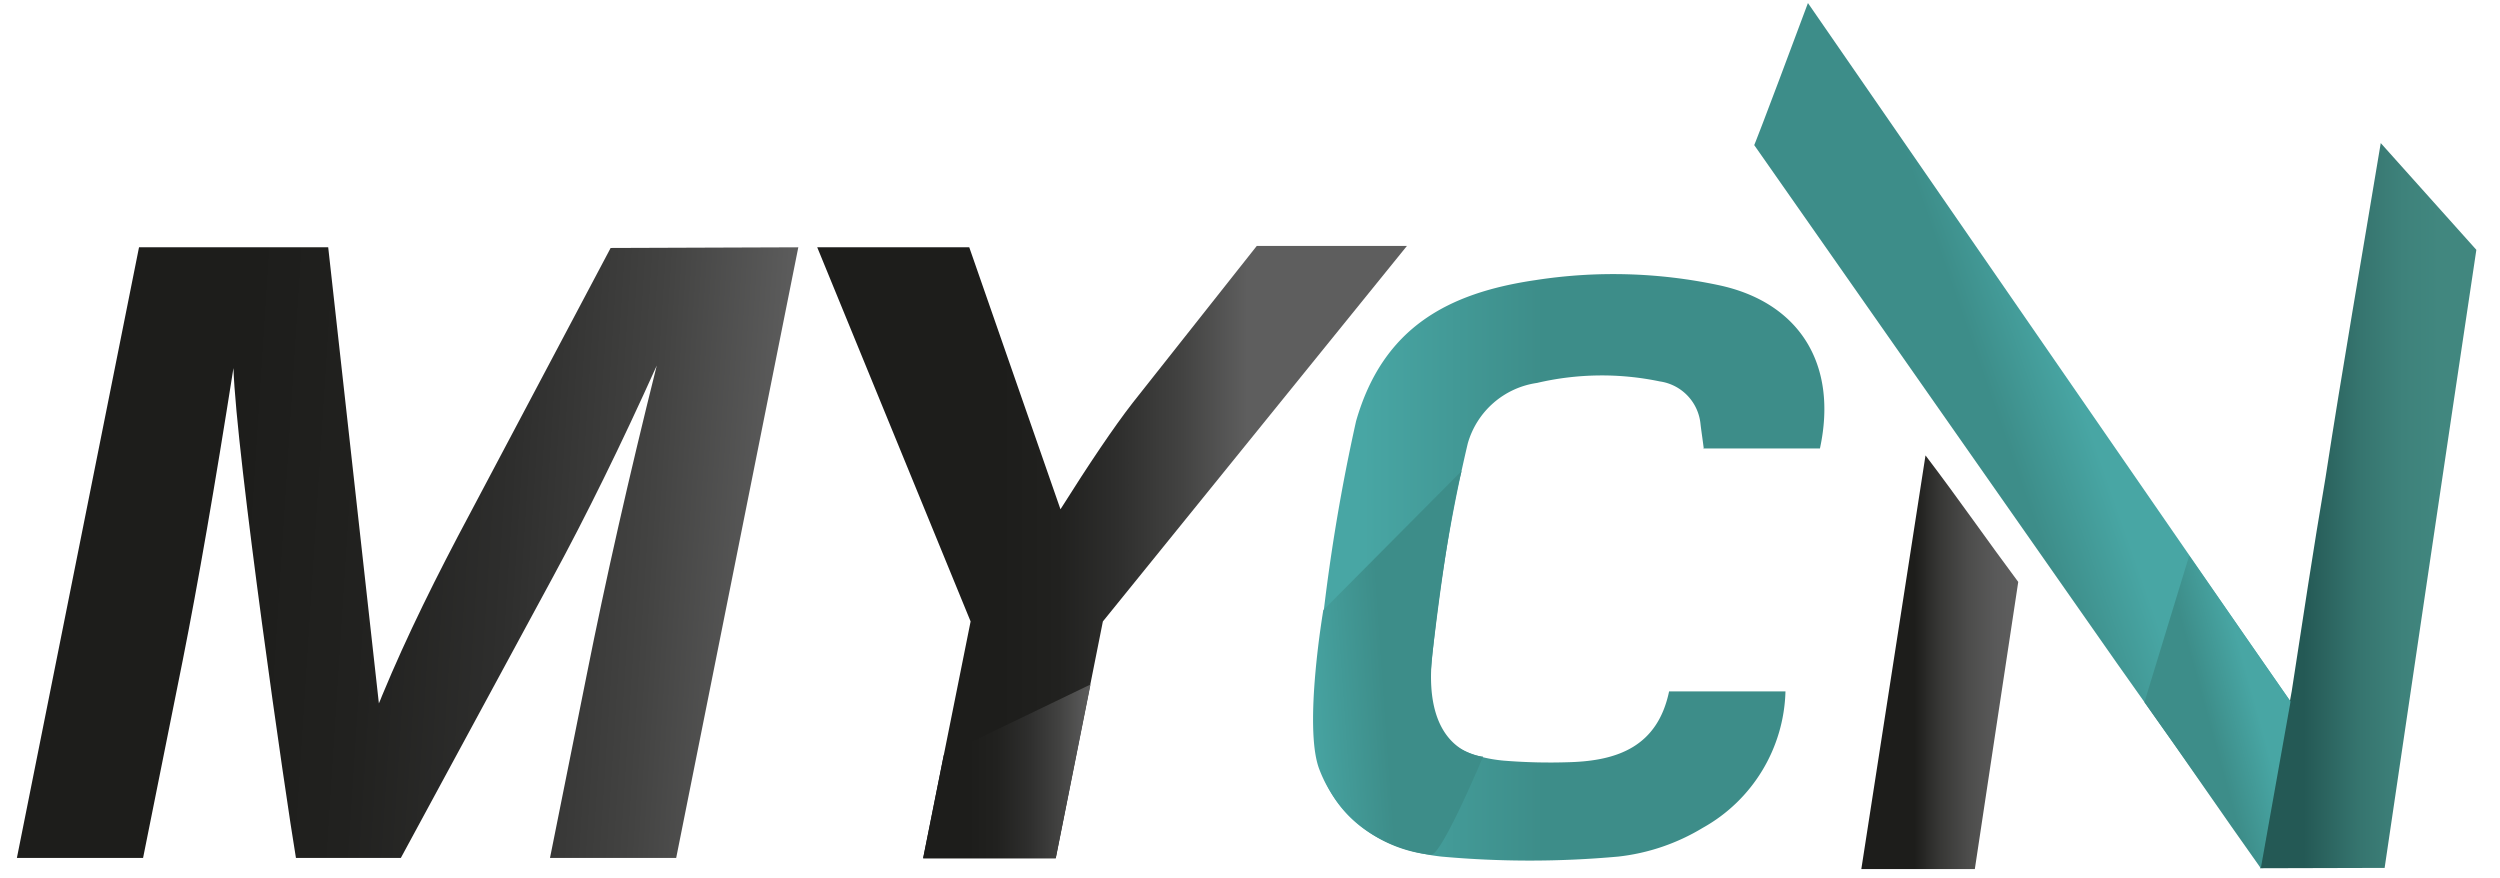<svg xmlns="http://www.w3.org/2000/svg" xmlns:xlink="http://www.w3.org/1999/xlink" width="148" height="52" viewBox="0 0 148 52"><defs><linearGradient id="b" x1=".016" x2=".984" y1=".476" y2=".525" gradientUnits="objectBoundingBox"><stop offset=".27" stop-color="#1d1d1b"/><stop offset=".44" stop-color="#21211f"/><stop offset=".63" stop-color="#2e2e2d"/><stop offset=".82" stop-color="#434342"/><stop offset="1" stop-color="#5e5e5e"/></linearGradient><linearGradient id="d" x2=".999" y1=".502" y2=".502" gradientUnits="objectBoundingBox"><stop offset=".31" stop-color="#1d1d1b"/><stop offset=".41" stop-color="#21211f"/><stop offset=".51" stop-color="#2e2e2d"/><stop offset=".62" stop-color="#434342"/><stop offset=".73" stop-color="#5e5e5e"/></linearGradient><linearGradient id="a" x2="1.001" y1=".5" y2=".5" gradientUnits="objectBoundingBox"><stop offset=".1" stop-color="#48a6a4"/><stop offset=".44" stop-color="#3d8d89"/></linearGradient><linearGradient xlink:href="#a" id="e" x1=".641" x2=".273" y1=".434" y2=".641"/><linearGradient id="f" x1=".003" x2="1" y1=".5" y2=".5" gradientUnits="objectBoundingBox"><stop offset=".2" stop-color="#245955"/><stop offset=".24" stop-color="#275d59"/><stop offset=".45" stop-color="#35746e"/><stop offset=".66" stop-color="#3e827b"/><stop offset=".83" stop-color="#41877f"/></linearGradient><linearGradient id="g" x2="1" y1=".498" y2=".498" gradientUnits="objectBoundingBox"><stop offset=".34" stop-color="#1d1d1b"/><stop offset=".49" stop-color="#363634"/><stop offset=".68" stop-color="#4c4c4b"/><stop offset=".85" stop-color="#595959"/><stop offset="1" stop-color="#5e5e5e"/></linearGradient><linearGradient id="h" x1=".865" x2=".01" y1=".315" y2=".819" gradientUnits="objectBoundingBox"><stop offset=".17" stop-color="#48a6a4"/><stop offset=".48" stop-color="#3d8d89"/></linearGradient><linearGradient xlink:href="#b" id="i" x1="0" x2="1" y1=".5" y2=".5"/><linearGradient xlink:href="#a" id="j" x1="-.138" x2="1.196" y1=".639" y2=".438"/><clipPath id="c"><path fill="#fff" d="M12028 4171h148v52h-148z" data-name="Rectangle 10334" opacity="0"/></clipPath></defs><g clip-path="url(#c)" data-name="Mask Group 21" transform="translate(-12028 -4171)"><g data-name="Layer 1"><path fill="none" d="M12050.64 4212.14c-.06.15-.12.31-.19.46" data-name="Path 112902"/><path fill="url(#b)" d="M48.46 35.85 41.23 72h-7.47l2.17-10.82q1.68-8.44 4.15-18.33-3.15 7-6.2 12.62L24.93 72h-6.21c-.59-3.48-3.54-23.94-3.7-29q-1.65 10.49-3 17.29L9.67 72H2.2l7.23-36.15h11.2l3 27c.07-.15.13-.31.19-.46 1.48-3.57 3.22-7.07 5.24-10.85l8.29-15.65Z" data-name="Path 112903" transform="translate(12026.8 4149.79)"/><path fill="url(#d)" d="M58.58 35.85h-9L58.66 58l-2.81 14h7.85l2.79-14 18-22.23H75.6l-7.34 9.28c-1.12 1.44-2.6 3.64-4.28 6.31Z" data-name="Path 112904" transform="translate(12026.8 4149.79)"/><path fill="url(#a)" d="M102.06 47.74c-.08-.63-.14-1-.19-1.43a2.82 2.82 0 0 0-2.41-2.52 16.8 16.8 0 0 0-7.27.09 5 5 0 0 0-4.1 3.59 97 97 0 0 0-2.3 14.85c-.15 2.54 2 3.7 4.43 3.92a34 34 0 0 0 3.93.09c2.82-.09 5.18-.93 5.86-4.19h6.89a9.53 9.53 0 0 1-4.9 8.08 12.25 12.25 0 0 1-5 1.7 58 58 0 0 1-10.47 0c-4.68-.52-7.72-3.43-7.53-8.3a112.5 112.5 0 0 1 2.48-17.48c1.6-5.58 5.5-7.6 10.64-8.35a30 30 0 0 1 10.82.3c4.73 1 7.09 4.63 6 9.67h-6.93Z" data-name="Path 112905" transform="translate(12026.8 4149.79)"/><path fill="url(#e)" d="M136.86 62.83c-.22 1.18-.44 2.35-.64 3.53l-1.08 6.25c-4.81-6.74-8.62-12.14-8.62-12.14L105.05 29.8s.3-.68 3.18-8.41l26 37.65Z" data-name="Path 112906" transform="translate(12026.8 4149.79)"/><path fill="url(#f)" d="M135 72.61c.36-2.08.82-4.59 1.18-6.67.22-1.27.46-2.54.69-3.81.65-4.21 1.28-8.43 2-12.64 1-6.49 2.14-13 3.27-19.81L147.8 36c-1.8 12-3.59 24.15-5.43 36.59Z" data-name="Path 112907" transform="translate(12026.8 4149.79)"/><path fill="url(#g)" d="M120.68 55.66c-.86 5.73-1.71 11.23-2.57 17h-6.72c1.27-8.15 2.5-16.11 3.8-24.49 1.97 2.59 3.72 5.12 5.49 7.49" data-name="Path 112908" transform="translate(12026.8 4149.79)"/><path fill="url(#h)" d="M128.15 62.78c2.3 3.23 4.59 6.6 6.89 9.83l1.76-9.87-6-8.63" data-name="Path 112909" transform="translate(12026.8 4149.79)"/><path fill="url(#i)" d="m65.76 61.73-8.69 4.19-1.22 6.11h7.85Z" data-name="Path 112910" transform="translate(12026.8 4149.79)"/><path fill="url(#j)" d="m87.73 49.09-8.19 8.24s-1.17 6.84-.26 9.36a7.9 7.9 0 0 0 6.63 5.12C86.53 71.9 89 66 89 66s-3.68-.13-3-6.11c1-8.44 1.73-10.8 1.73-10.8" data-name="Path 112911" transform="translate(12026.8 4149.79)"/></g></g></svg>